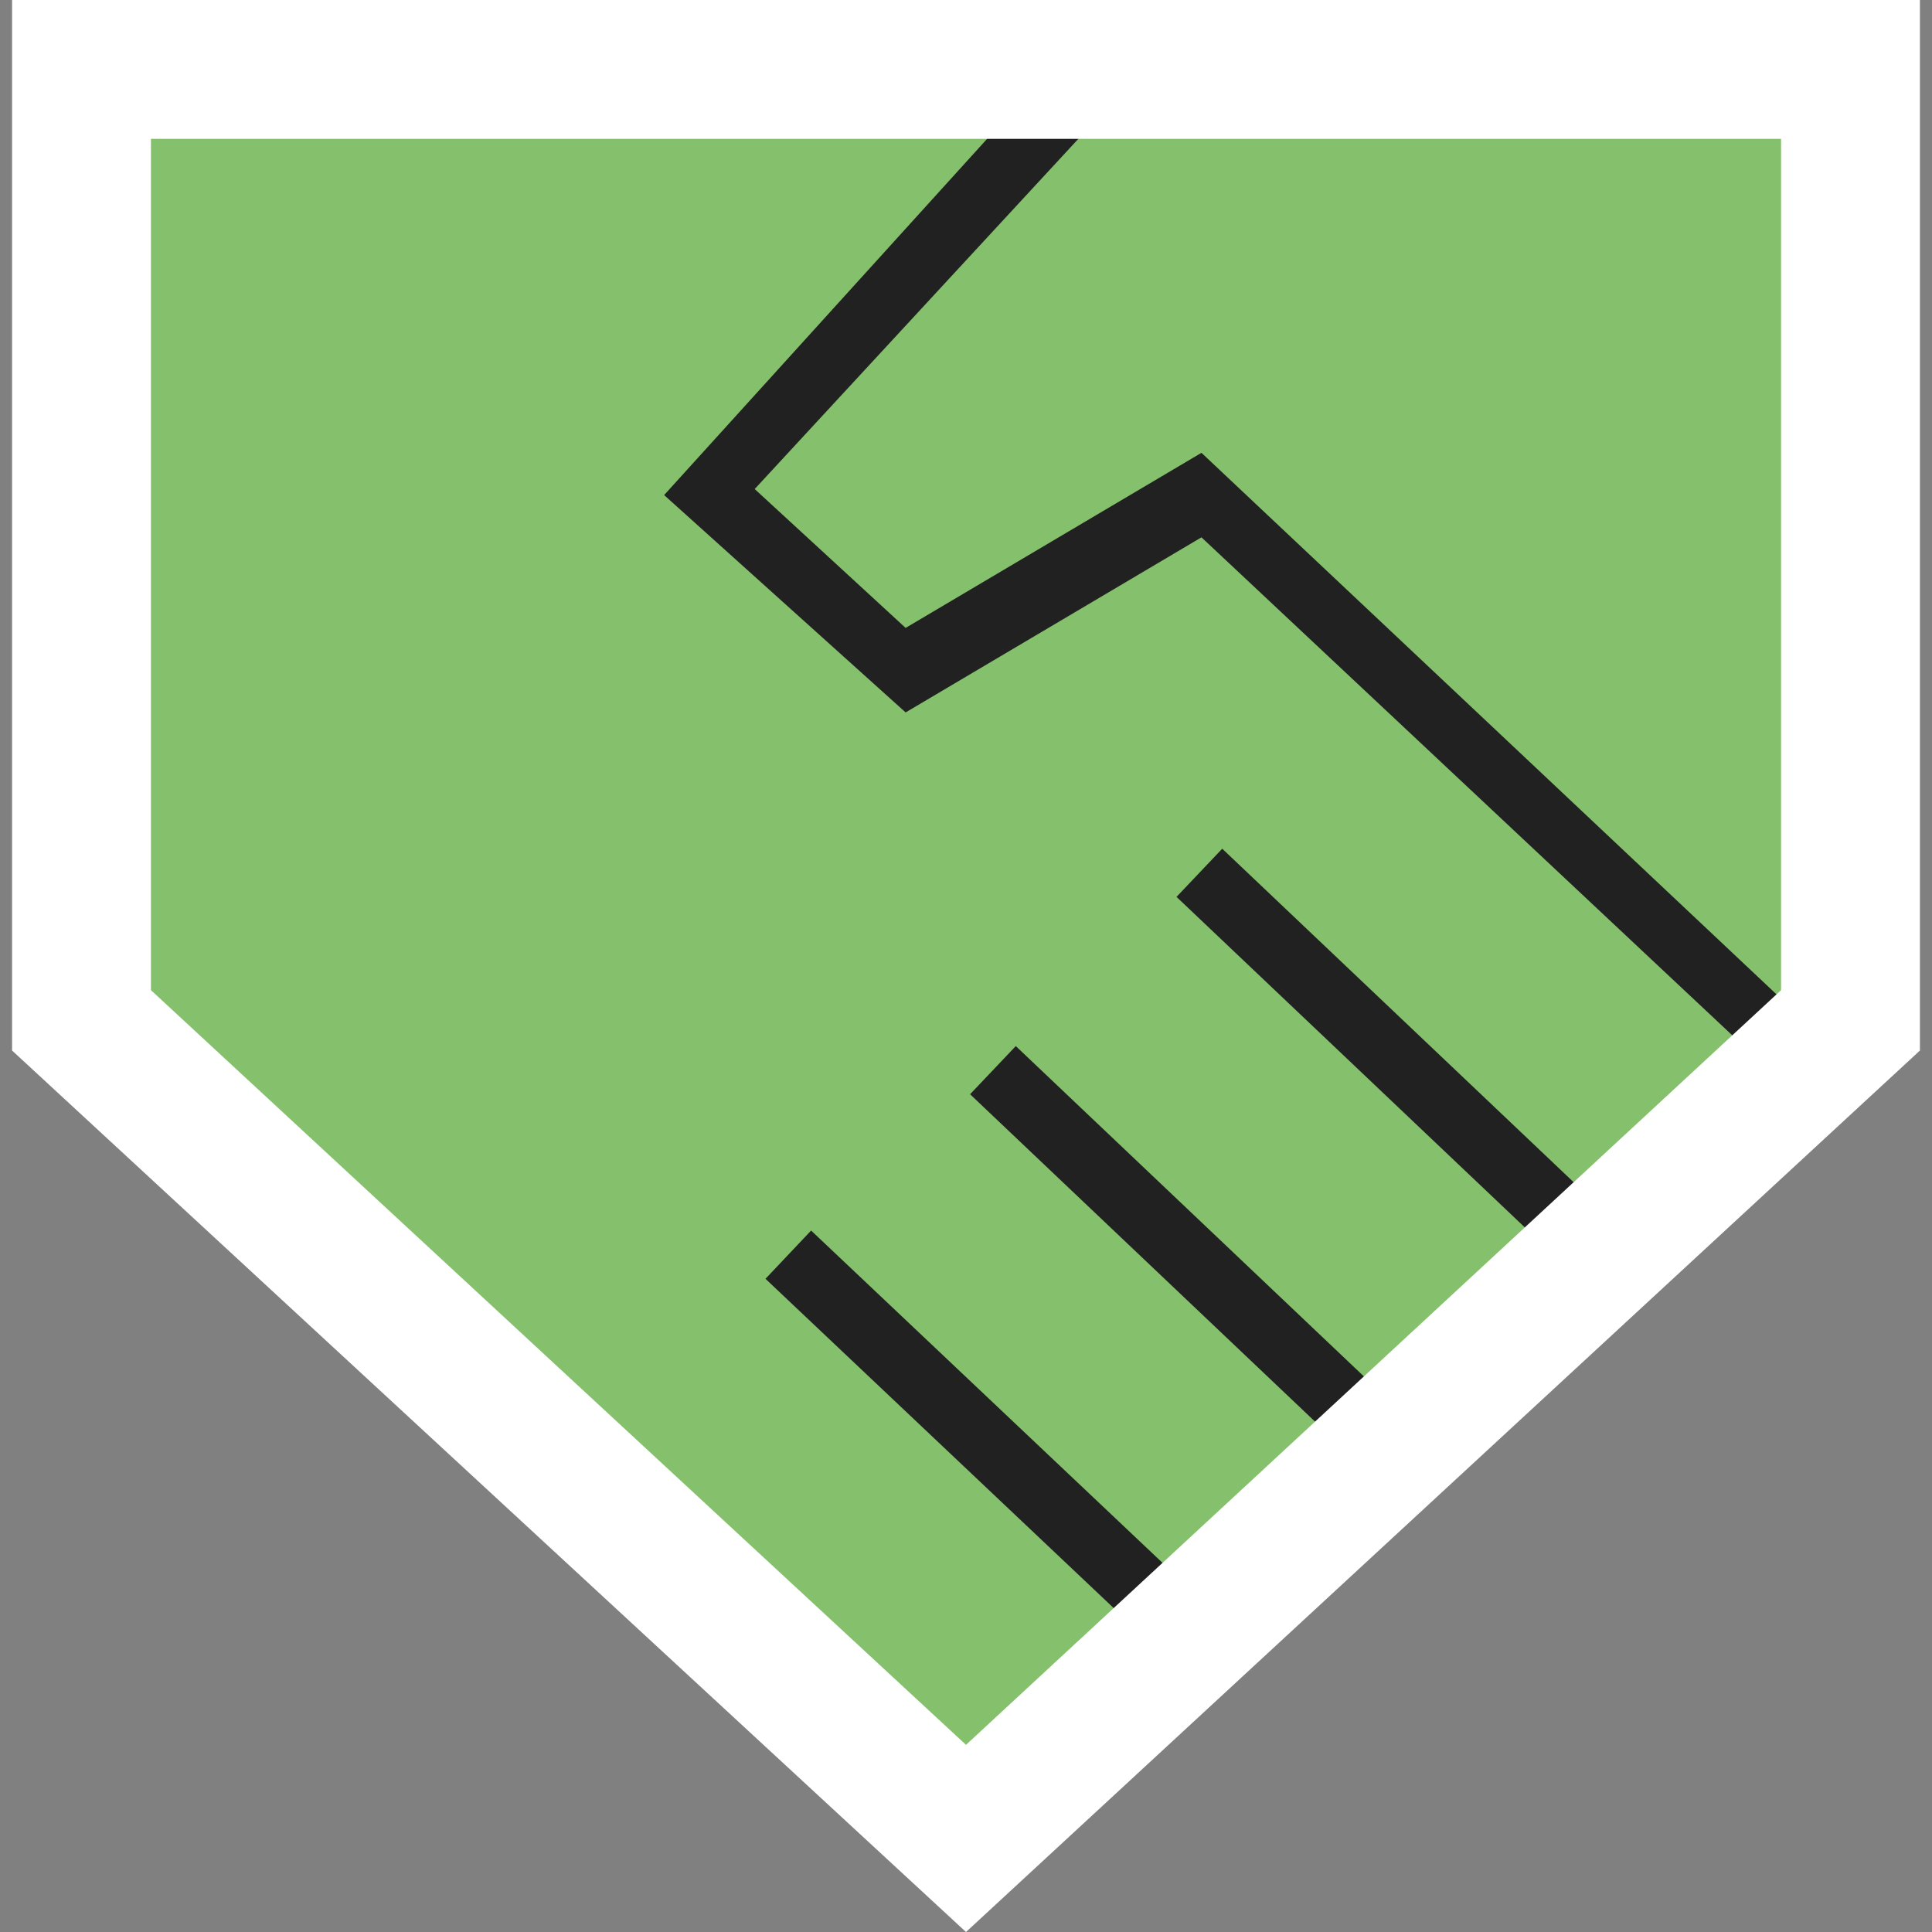 <?xml version="1.0" encoding="UTF-8"?>
<svg id="Layer_1" xmlns="http://www.w3.org/2000/svg" version="1.1" viewBox="0 0 32 32">
  <rect x="0" y="0" width="32" height="32" fill="#808080" stroke="none"/>
  <!-- Generator: Adobe Illustrator 29.6.1, SVG Export Plug-In . SVG Version: 2.1.1 Build 9)  -->
  <defs>
    <style>
      .st0 {
        fill: #fff;
      }

      .st1 {
        fill: #212121;
      }

      .st2 {
        fill: #85c16c;
      }
    </style>
  </defs>
  <path class="st2" d="M30.7,1.1H1.3v15.8l14.7,13.5,14.7-13.5V1.1Z"/>
  <path class="st1" d="M29.6,18l-9.7-9.1-4.9,2.9-4-3.6L17.8.7l.8.8-6.1,6.6,2.5,2.3,4.9-2.9,10.3,9.7-.8.8Z"/>
  <rect class="st1" x="22.6" y="13" width="1.1" height="9.2" transform="translate(-5.5 22.3) rotate(-46.5)"/>
  <rect class="st1" x="19.2" y="16.2" width="1.1" height="9.2" transform="translate(-8.9 20.9) rotate(-46.5)"/>
  <rect class="st1" x="15.8" y="19.3" width="1.1" height="9.2" transform="translate(-12.2 19.4) rotate(-46.6)"/>
  <path class="st0" d="M16,32L.2,17.4V0h31.6v17.4l-15.8,14.6ZM2.5,16.4l13.5,12.5,13.5-12.5V2.3H2.5v14.2Z"/>
</svg>